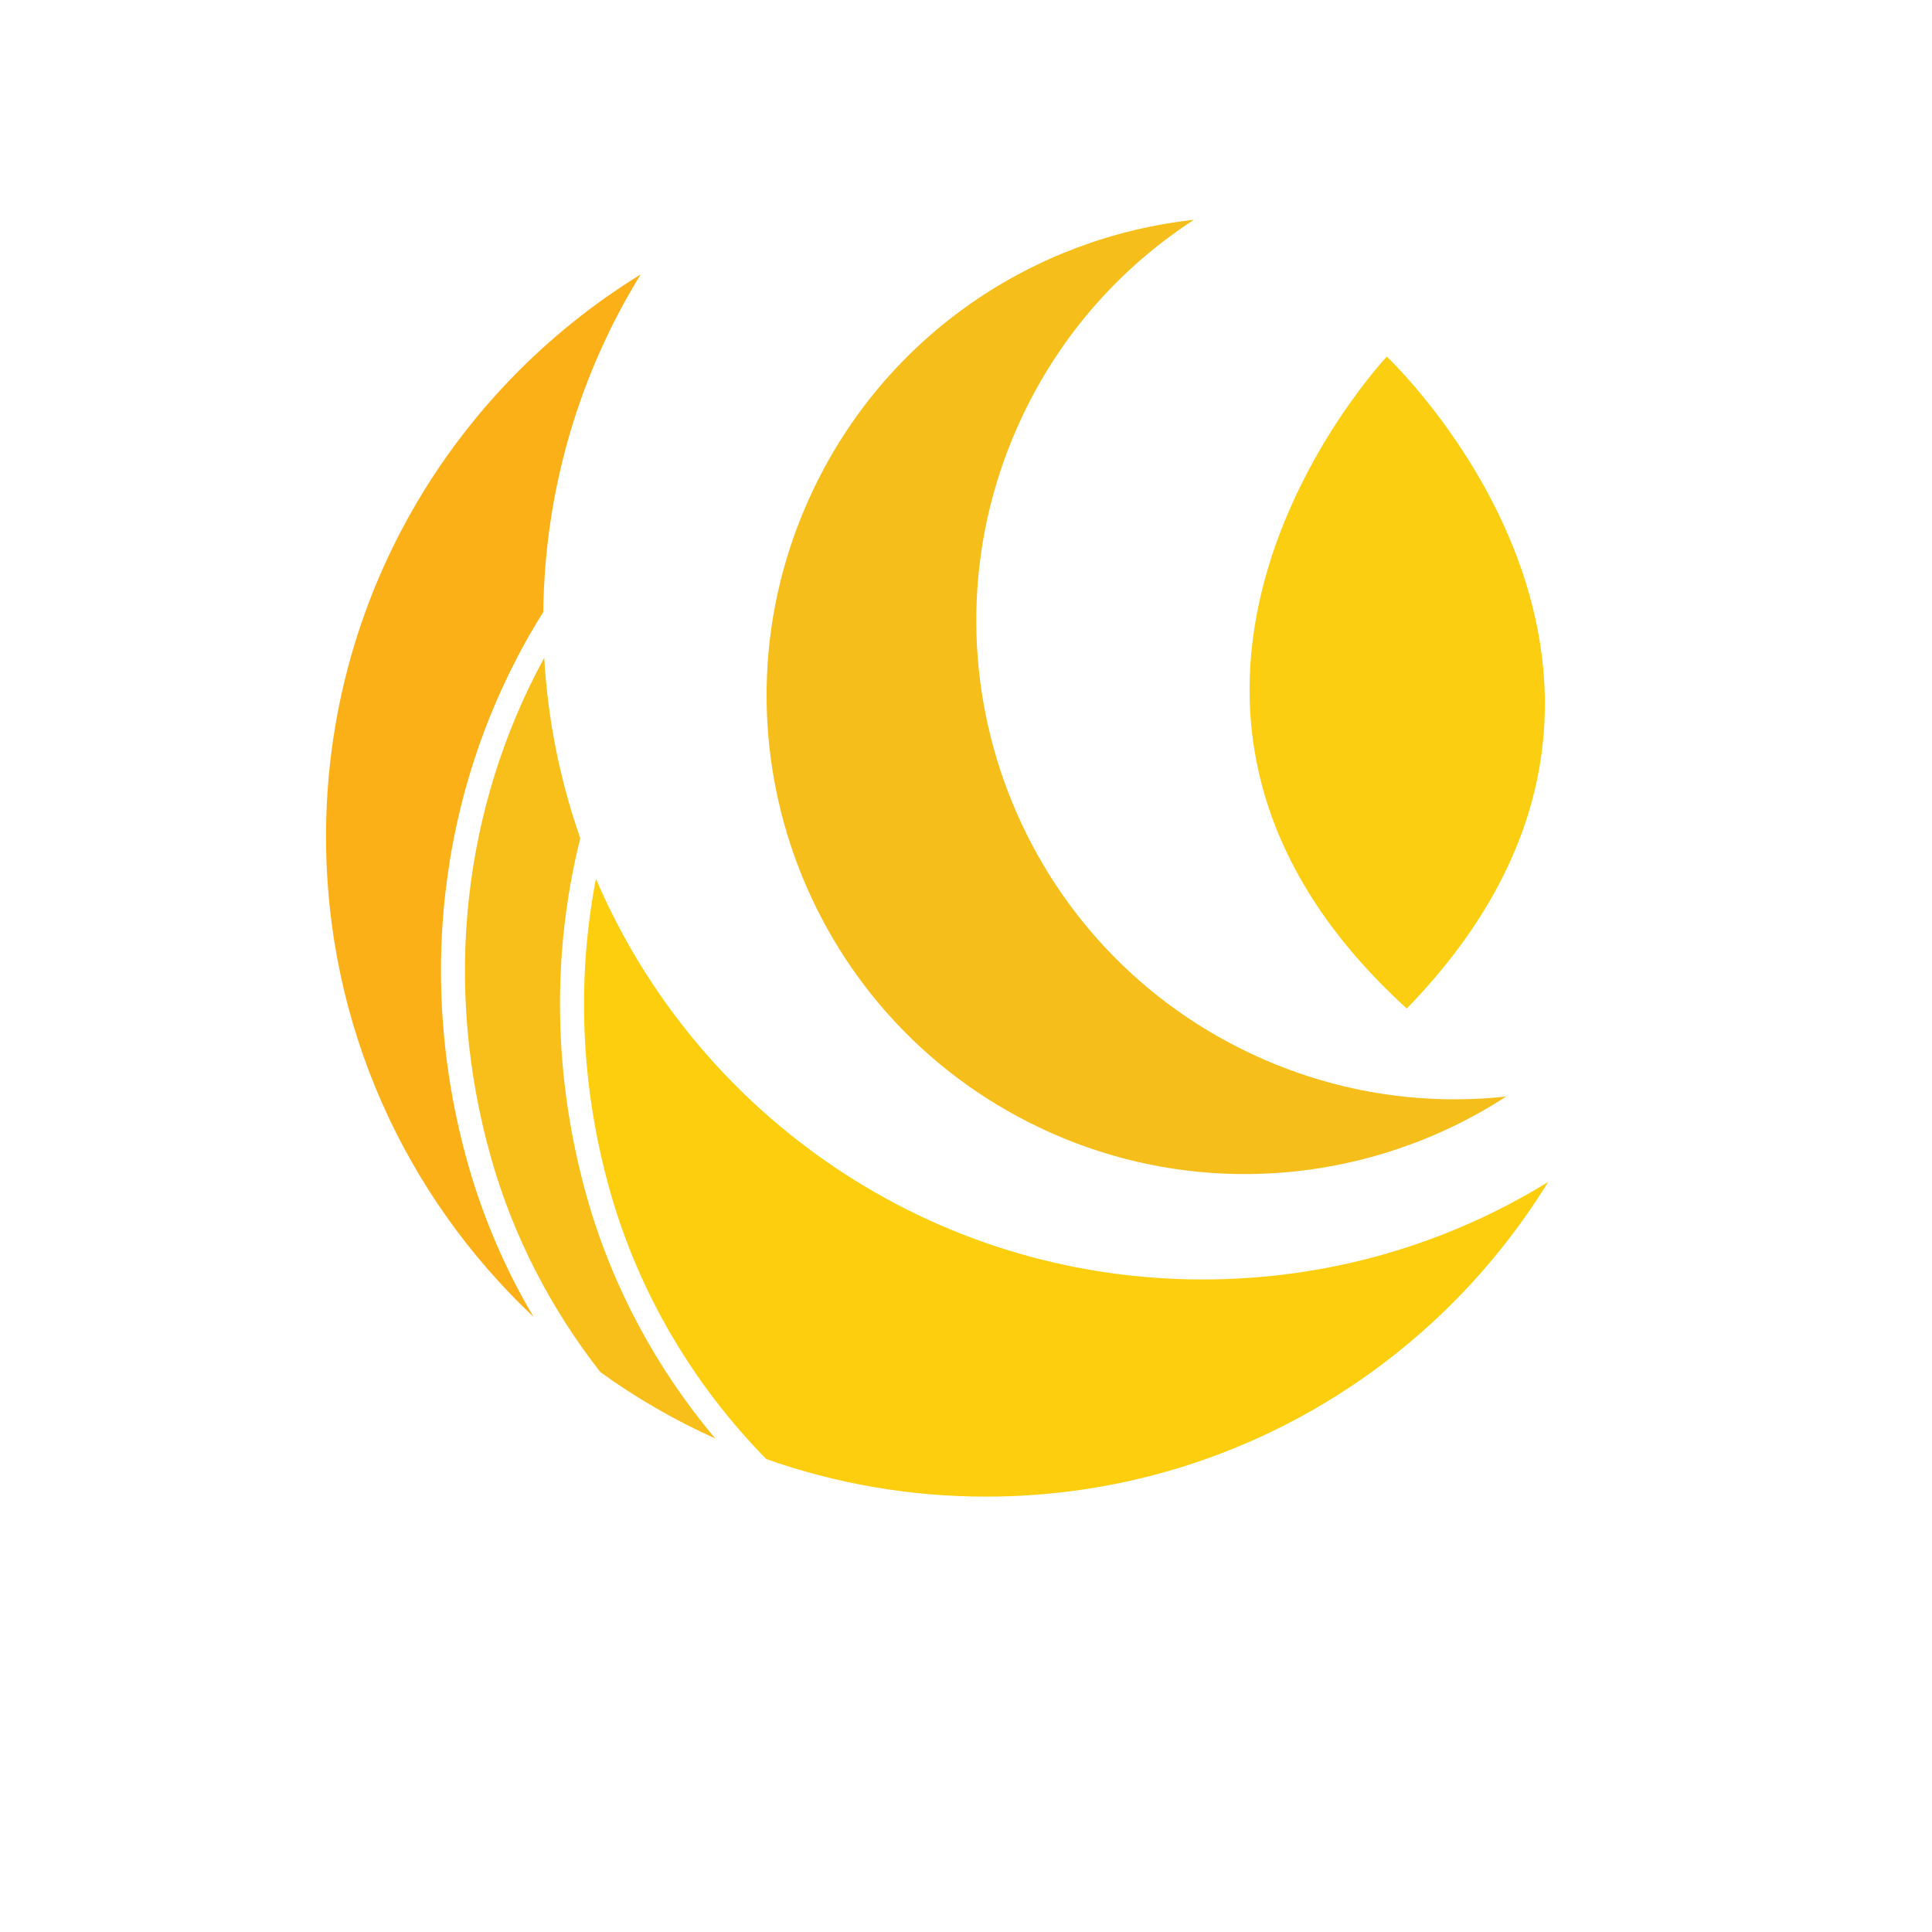 <?xml version="1.0" encoding="UTF-8"?> <!-- Generator: Adobe Illustrator 22.0.1, SVG Export Plug-In . SVG Version: 6.00 Build 0) --> <svg xmlns="http://www.w3.org/2000/svg" xmlns:xlink="http://www.w3.org/1999/xlink" version="1.1" id="Layer_1" x="0px" y="0px" viewBox="0 0 2000 2000" style="enable-background:new 0 0 2000 2000;" xml:space="preserve"> <style type="text/css"> .st0{fill:#F6BE1A;} .st1{fill:#F8BE1A;} .st2{fill:#FCCE0E;} .st3{fill:#FCB017;} .st4{fill:#FCCE11;} </style> <g> <path class="st0" d="M1293.7,1090.1c-247.1-117.3-352.4-412.7-235.1-659.8c40.7-85.8,103-154.5,177.2-202.7 c-165.3,18-317.8,118.8-394.3,280.1c-117.3,247.1-12,542.5,235.1,659.8c161.3,76.5,343.1,58.2,482.6-32.4 C1471.2,1144.7,1379.5,1130.8,1293.7,1090.1z"></path> <g> <path class="st1" d="M508.6,1199.5c23,81.1,62,155.8,112.9,220.9c37,26.7,76.8,49.8,118.9,68.7C680,1417.3,634.2,1333,608,1240.8 c-35.9-126.5-36.9-254.6-7.3-373.1c-20.7-59-33.6-121.7-37.3-186.8C480,833.8,457.2,1018.3,508.6,1199.5z"></path> <path class="st2" d="M631.8,1234.1c29.9,105.2,86.4,199.8,161.4,276.3c71.1,25.1,147.6,38.9,227.3,38.9 c246.2,0,461.9-130.3,582.1-325.7c-104,64-226.3,100.9-357.4,100.9c-282,0-524.1-170.9-628.3-414.8 C596.9,1013.9,600.8,1124.6,631.8,1234.1z"></path> <path class="st3" d="M562.4,633.5c1.5-128,38.1-247.6,100.8-349.4C467.8,404.3,337.5,620,337.5,866.2 c0,195.9,82.6,372.5,214.8,497c-28.9-48.8-51.7-101.5-67.5-157C427.5,1004.3,459.1,798.4,562.4,633.5z"></path> </g> <path class="st4" d="M1435.6,369.2c0,0-333,353,20.7,674.8C1789.6,701.1,1435.6,369.2,1435.6,369.2z"></path> </g> </svg> 